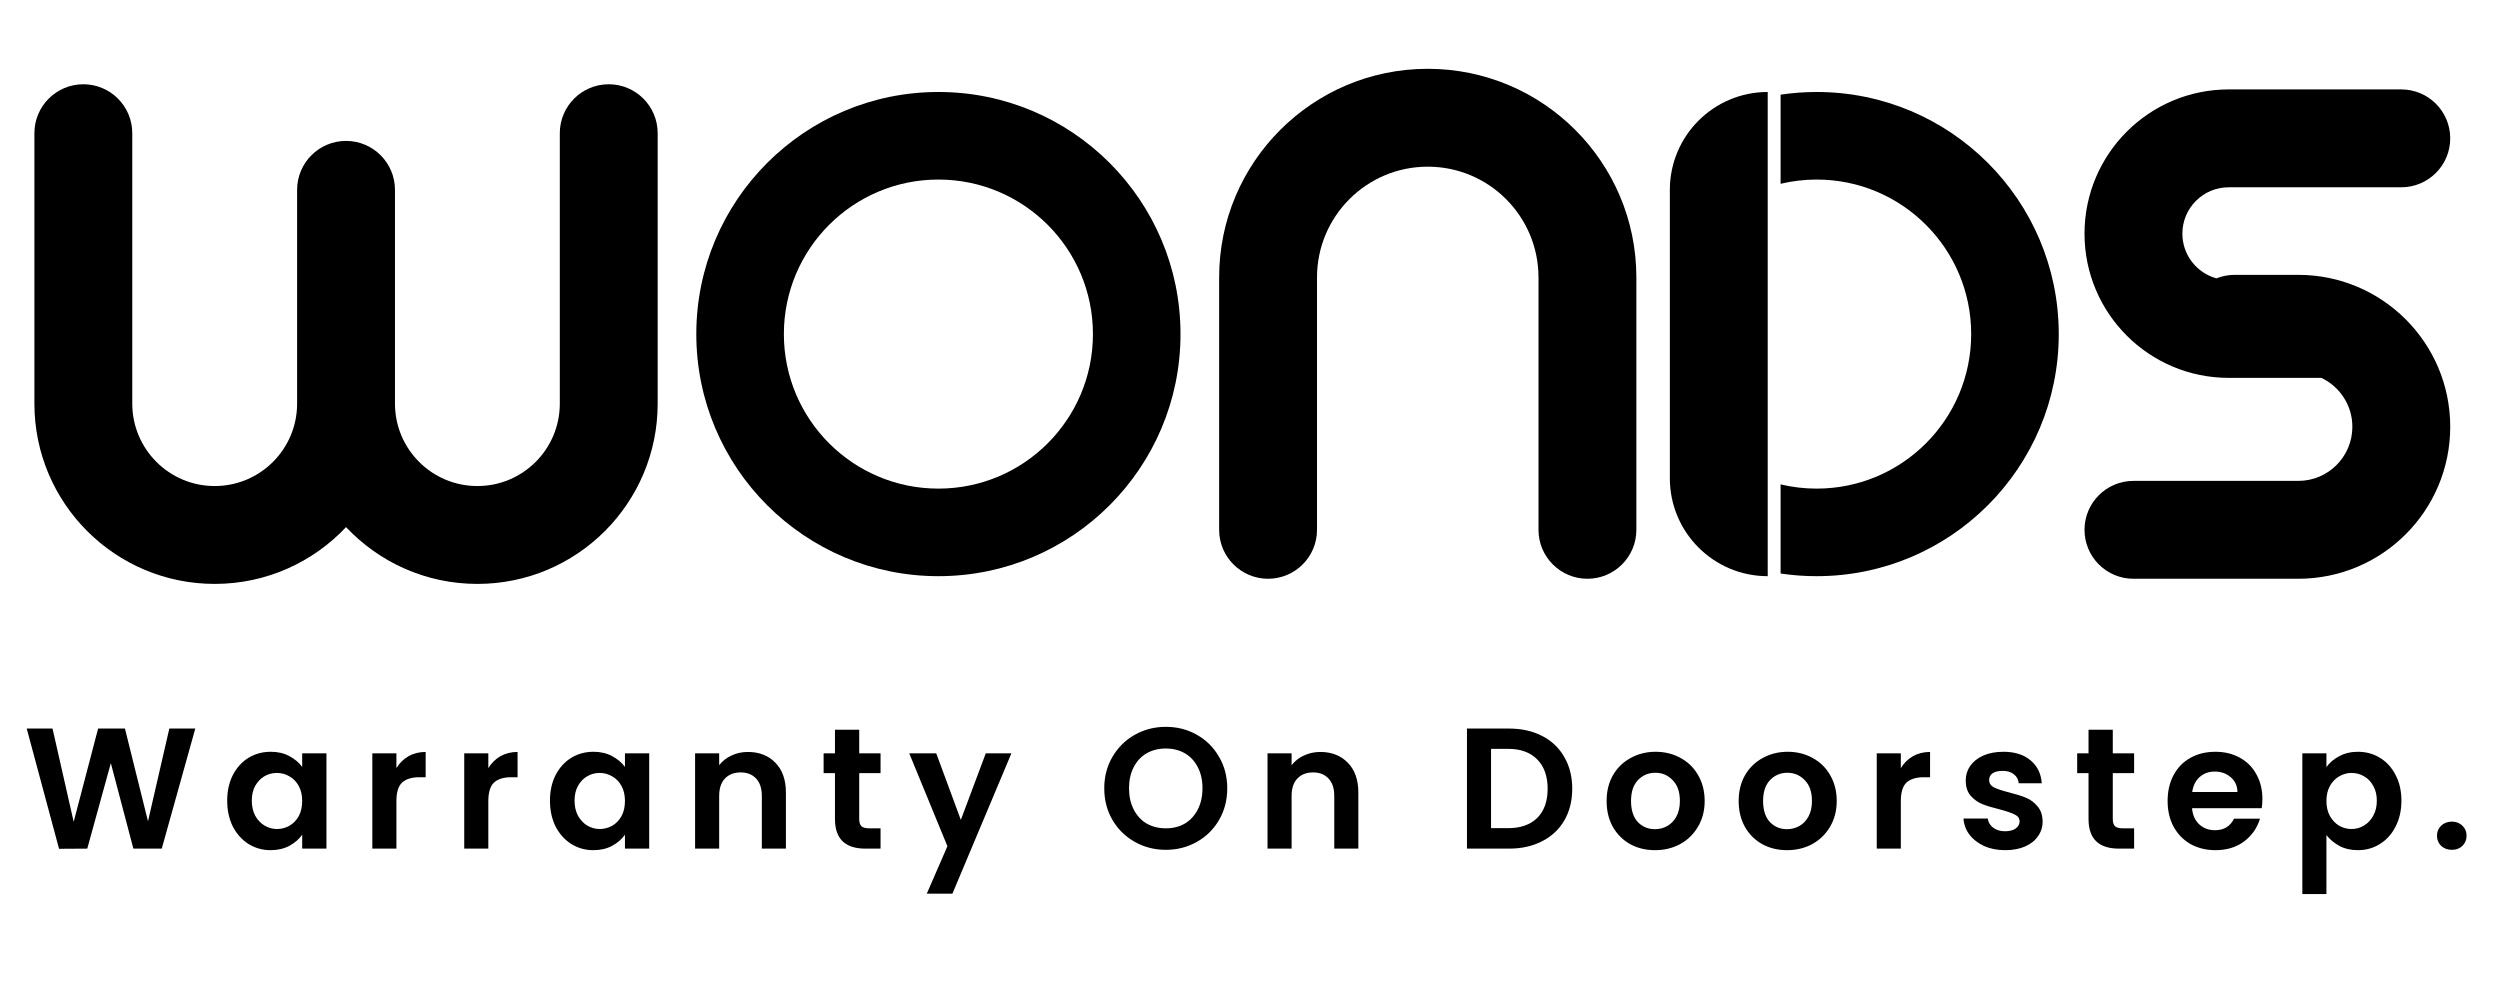 <svg width="218" height="86" viewBox="0 0 218 86" fill="none" xmlns="http://www.w3.org/2000/svg">
<path d="M17.03 63.53L14.105 74H11.63L9.665 66.545L7.61 74L5.15 74.015L2.33 63.53H4.58L6.425 71.66L8.555 63.53H10.895L12.905 71.615L14.765 63.53H17.03ZM19.811 69.815C19.811 68.975 19.976 68.23 20.306 67.58C20.646 66.93 21.101 66.43 21.671 66.08C22.251 65.73 22.896 65.555 23.606 65.555C24.226 65.555 24.766 65.68 25.226 65.93C25.696 66.18 26.071 66.495 26.351 66.875V65.69H28.466V74H26.351V72.785C26.081 73.175 25.706 73.5 25.226 73.76C24.756 74.01 24.211 74.135 23.591 74.135C22.891 74.135 22.251 73.955 21.671 73.595C21.101 73.235 20.646 72.73 20.306 72.08C19.976 71.42 19.811 70.665 19.811 69.815ZM26.351 69.845C26.351 69.335 26.251 68.9 26.051 68.54C25.851 68.17 25.581 67.89 25.241 67.7C24.901 67.5 24.536 67.4 24.146 67.4C23.756 67.4 23.396 67.495 23.066 67.685C22.736 67.875 22.466 68.155 22.256 68.525C22.056 68.885 21.956 69.315 21.956 69.815C21.956 70.315 22.056 70.755 22.256 71.135C22.466 71.505 22.736 71.79 23.066 71.99C23.406 72.19 23.766 72.29 24.146 72.29C24.536 72.29 24.901 72.195 25.241 72.005C25.581 71.805 25.851 71.525 26.051 71.165C26.251 70.795 26.351 70.355 26.351 69.845ZM34.567 66.98C34.837 66.54 35.187 66.195 35.617 65.945C36.057 65.695 36.557 65.57 37.117 65.57V67.775H36.562C35.902 67.775 35.402 67.93 35.062 68.24C34.732 68.55 34.567 69.09 34.567 69.86V74H32.467V65.69H34.567V66.98ZM42.582 66.98C42.852 66.54 43.202 66.195 43.632 65.945C44.072 65.695 44.572 65.57 45.132 65.57V67.775H44.577C43.917 67.775 43.417 67.93 43.077 68.24C42.747 68.55 42.582 69.09 42.582 69.86V74H40.482V65.69H42.582V66.98ZM47.956 69.815C47.956 68.975 48.121 68.23 48.451 67.58C48.791 66.93 49.246 66.43 49.816 66.08C50.396 65.73 51.041 65.555 51.751 65.555C52.371 65.555 52.911 65.68 53.371 65.93C53.841 66.18 54.216 66.495 54.496 66.875V65.69H56.611V74H54.496V72.785C54.226 73.175 53.851 73.5 53.371 73.76C52.901 74.01 52.356 74.135 51.736 74.135C51.036 74.135 50.396 73.955 49.816 73.595C49.246 73.235 48.791 72.73 48.451 72.08C48.121 71.42 47.956 70.665 47.956 69.815ZM54.496 69.845C54.496 69.335 54.396 68.9 54.196 68.54C53.996 68.17 53.726 67.89 53.386 67.7C53.046 67.5 52.681 67.4 52.291 67.4C51.901 67.4 51.541 67.495 51.211 67.685C50.881 67.875 50.611 68.155 50.401 68.525C50.201 68.885 50.101 69.315 50.101 69.815C50.101 70.315 50.201 70.755 50.401 71.135C50.611 71.505 50.881 71.79 51.211 71.99C51.551 72.19 51.911 72.29 52.291 72.29C52.681 72.29 53.046 72.195 53.386 72.005C53.726 71.805 53.996 71.525 54.196 71.165C54.396 70.795 54.496 70.355 54.496 69.845ZM65.217 65.57C66.207 65.57 67.007 65.885 67.617 66.515C68.227 67.135 68.532 68.005 68.532 69.125V74H66.432V69.41C66.432 68.75 66.267 68.245 65.937 67.895C65.607 67.535 65.157 67.355 64.587 67.355C64.007 67.355 63.547 67.535 63.207 67.895C62.877 68.245 62.712 68.75 62.712 69.41V74H60.612V65.69H62.712V66.725C62.992 66.365 63.347 66.085 63.777 65.885C64.217 65.675 64.697 65.57 65.217 65.57ZM74.924 67.415V71.435C74.924 71.715 74.989 71.92 75.119 72.05C75.259 72.17 75.489 72.23 75.809 72.23H76.784V74H75.464C73.694 74 72.809 73.14 72.809 71.42V67.415H71.819V65.69H72.809V63.635H74.924V65.69H76.784V67.415H74.924ZM88.195 65.69L83.05 77.93H80.815L82.615 73.79L79.285 65.69H81.64L83.785 71.495L85.96 65.69H88.195ZM101.661 74.105C100.681 74.105 99.781 73.875 98.961 73.415C98.141 72.955 97.491 72.32 97.011 71.51C96.531 70.69 96.291 69.765 96.291 68.735C96.291 67.715 96.531 66.8 97.011 65.99C97.491 65.17 98.141 64.53 98.961 64.07C99.781 63.61 100.681 63.38 101.661 63.38C102.651 63.38 103.551 63.61 104.361 64.07C105.181 64.53 105.826 65.17 106.296 65.99C106.776 66.8 107.016 67.715 107.016 68.735C107.016 69.765 106.776 70.69 106.296 71.51C105.826 72.32 105.181 72.955 104.361 73.415C103.541 73.875 102.641 74.105 101.661 74.105ZM101.661 72.23C102.291 72.23 102.846 72.09 103.326 71.81C103.806 71.52 104.181 71.11 104.451 70.58C104.721 70.05 104.856 69.435 104.856 68.735C104.856 68.035 104.721 67.425 104.451 66.905C104.181 66.375 103.806 65.97 103.326 65.69C102.846 65.41 102.291 65.27 101.661 65.27C101.031 65.27 100.471 65.41 99.981 65.69C99.501 65.97 99.126 66.375 98.856 66.905C98.586 67.425 98.451 68.035 98.451 68.735C98.451 69.435 98.586 70.05 98.856 70.58C99.126 71.11 99.501 71.52 99.981 71.81C100.471 72.09 101.031 72.23 101.661 72.23ZM115.133 65.57C116.123 65.57 116.923 65.885 117.533 66.515C118.143 67.135 118.448 68.005 118.448 69.125V74H116.348V69.41C116.348 68.75 116.183 68.245 115.853 67.895C115.523 67.535 115.073 67.355 114.503 67.355C113.923 67.355 113.463 67.535 113.123 67.895C112.793 68.245 112.628 68.75 112.628 69.41V74H110.528V65.69H112.628V66.725C112.908 66.365 113.263 66.085 113.693 65.885C114.133 65.675 114.613 65.57 115.133 65.57ZM131.579 63.53C132.679 63.53 133.644 63.745 134.474 64.175C135.314 64.605 135.959 65.22 136.409 66.02C136.869 66.81 137.099 67.73 137.099 68.78C137.099 69.83 136.869 70.75 136.409 71.54C135.959 72.32 135.314 72.925 134.474 73.355C133.644 73.785 132.679 74 131.579 74H127.919V63.53H131.579ZM131.504 72.215C132.604 72.215 133.454 71.915 134.054 71.315C134.654 70.715 134.954 69.87 134.954 68.78C134.954 67.69 134.654 66.84 134.054 66.23C133.454 65.61 132.604 65.3 131.504 65.3H130.019V72.215H131.504ZM144.311 74.135C143.511 74.135 142.791 73.96 142.151 73.61C141.511 73.25 141.006 72.745 140.636 72.095C140.276 71.445 140.096 70.695 140.096 69.845C140.096 68.995 140.281 68.245 140.651 67.595C141.031 66.945 141.546 66.445 142.196 66.095C142.846 65.735 143.571 65.555 144.371 65.555C145.171 65.555 145.896 65.735 146.546 66.095C147.196 66.445 147.706 66.945 148.076 67.595C148.456 68.245 148.646 68.995 148.646 69.845C148.646 70.695 148.451 71.445 148.061 72.095C147.681 72.745 147.161 73.25 146.501 73.61C145.851 73.96 145.121 74.135 144.311 74.135ZM144.311 72.305C144.691 72.305 145.046 72.215 145.376 72.035C145.716 71.845 145.986 71.565 146.186 71.195C146.386 70.825 146.486 70.375 146.486 69.845C146.486 69.055 146.276 68.45 145.856 68.03C145.446 67.6 144.941 67.385 144.341 67.385C143.741 67.385 143.236 67.6 142.826 68.03C142.426 68.45 142.226 69.055 142.226 69.845C142.226 70.635 142.421 71.245 142.811 71.675C143.211 72.095 143.711 72.305 144.311 72.305ZM155.827 74.135C155.027 74.135 154.307 73.96 153.667 73.61C153.027 73.25 152.522 72.745 152.152 72.095C151.792 71.445 151.612 70.695 151.612 69.845C151.612 68.995 151.797 68.245 152.167 67.595C152.547 66.945 153.062 66.445 153.712 66.095C154.362 65.735 155.087 65.555 155.887 65.555C156.687 65.555 157.412 65.735 158.062 66.095C158.712 66.445 159.222 66.945 159.592 67.595C159.972 68.245 160.162 68.995 160.162 69.845C160.162 70.695 159.967 71.445 159.577 72.095C159.197 72.745 158.677 73.25 158.017 73.61C157.367 73.96 156.637 74.135 155.827 74.135ZM155.827 72.305C156.207 72.305 156.562 72.215 156.892 72.035C157.232 71.845 157.502 71.565 157.702 71.195C157.902 70.825 158.002 70.375 158.002 69.845C158.002 69.055 157.792 68.45 157.372 68.03C156.962 67.6 156.457 67.385 155.857 67.385C155.257 67.385 154.752 67.6 154.342 68.03C153.942 68.45 153.742 69.055 153.742 69.845C153.742 70.635 153.937 71.245 154.327 71.675C154.727 72.095 155.227 72.305 155.827 72.305ZM165.752 66.98C166.022 66.54 166.372 66.195 166.802 65.945C167.242 65.695 167.742 65.57 168.302 65.57V67.775H167.747C167.087 67.775 166.587 67.93 166.247 68.24C165.917 68.55 165.752 69.09 165.752 69.86V74H163.652V65.69H165.752V66.98ZM174.847 74.135C174.167 74.135 173.557 74.015 173.017 73.775C172.477 73.525 172.047 73.19 171.727 72.77C171.417 72.35 171.247 71.885 171.217 71.375H173.332C173.372 71.695 173.527 71.96 173.797 72.17C174.077 72.38 174.422 72.485 174.832 72.485C175.232 72.485 175.542 72.405 175.762 72.245C175.992 72.085 176.107 71.88 176.107 71.63C176.107 71.36 175.967 71.16 175.687 71.03C175.417 70.89 174.982 70.74 174.382 70.58C173.762 70.43 173.252 70.275 172.852 70.115C172.462 69.955 172.122 69.71 171.832 69.38C171.552 69.05 171.412 68.605 171.412 68.045C171.412 67.585 171.542 67.165 171.802 66.785C172.072 66.405 172.452 66.105 172.942 65.885C173.442 65.665 174.027 65.555 174.697 65.555C175.687 65.555 176.477 65.805 177.067 66.305C177.657 66.795 177.982 67.46 178.042 68.3H176.032C176.002 67.97 175.862 67.71 175.612 67.52C175.372 67.32 175.047 67.22 174.637 67.22C174.257 67.22 173.962 67.29 173.752 67.43C173.552 67.57 173.452 67.765 173.452 68.015C173.452 68.295 173.592 68.51 173.872 68.66C174.152 68.8 174.587 68.945 175.177 69.095C175.777 69.245 176.272 69.4 176.662 69.56C177.052 69.72 177.387 69.97 177.667 70.31C177.957 70.64 178.107 71.08 178.117 71.63C178.117 72.11 177.982 72.54 177.712 72.92C177.452 73.3 177.072 73.6 176.572 73.82C176.082 74.03 175.507 74.135 174.847 74.135ZM184.235 67.415V71.435C184.235 71.715 184.3 71.92 184.43 72.05C184.57 72.17 184.8 72.23 185.12 72.23H186.095V74H184.775C183.005 74 182.12 73.14 182.12 71.42V67.415H181.13V65.69H182.12V63.635H184.235V65.69H186.095V67.415H184.235ZM197.281 69.665C197.281 69.965 197.261 70.235 197.221 70.475H191.146C191.196 71.075 191.406 71.545 191.776 71.885C192.146 72.225 192.601 72.395 193.141 72.395C193.921 72.395 194.476 72.06 194.806 71.39H197.071C196.831 72.19 196.371 72.85 195.691 73.37C195.011 73.88 194.176 74.135 193.186 74.135C192.386 74.135 191.666 73.96 191.026 73.61C190.396 73.25 189.901 72.745 189.541 72.095C189.191 71.445 189.016 70.695 189.016 69.845C189.016 68.985 189.191 68.23 189.541 67.58C189.891 66.93 190.381 66.43 191.011 66.08C191.641 65.73 192.366 65.555 193.186 65.555C193.976 65.555 194.681 65.725 195.301 66.065C195.931 66.405 196.416 66.89 196.756 67.52C197.106 68.14 197.281 68.855 197.281 69.665ZM195.106 69.065C195.096 68.525 194.901 68.095 194.521 67.775C194.141 67.445 193.676 67.28 193.126 67.28C192.606 67.28 192.166 67.44 191.806 67.76C191.456 68.07 191.241 68.505 191.161 69.065H195.106ZM202.864 66.89C203.134 66.51 203.504 66.195 203.974 65.945C204.454 65.685 204.999 65.555 205.609 65.555C206.319 65.555 206.959 65.73 207.529 66.08C208.109 66.43 208.564 66.93 208.894 67.58C209.234 68.22 209.404 68.965 209.404 69.815C209.404 70.665 209.234 71.42 208.894 72.08C208.564 72.73 208.109 73.235 207.529 73.595C206.959 73.955 206.319 74.135 205.609 74.135C204.999 74.135 204.459 74.01 203.989 73.76C203.529 73.51 203.154 73.195 202.864 72.815V77.96H200.764V65.69H202.864V66.89ZM207.259 69.815C207.259 69.315 207.154 68.885 206.944 68.525C206.744 68.155 206.474 67.875 206.134 67.685C205.804 67.495 205.444 67.4 205.054 67.4C204.674 67.4 204.314 67.5 203.974 67.7C203.644 67.89 203.374 68.17 203.164 68.54C202.964 68.91 202.864 69.345 202.864 69.845C202.864 70.345 202.964 70.78 203.164 71.15C203.374 71.52 203.644 71.805 203.974 72.005C204.314 72.195 204.674 72.29 205.054 72.29C205.444 72.29 205.804 72.19 206.134 71.99C206.474 71.79 206.744 71.505 206.944 71.135C207.154 70.765 207.259 70.325 207.259 69.815ZM213.81 74.105C213.43 74.105 213.115 73.99 212.865 73.76C212.625 73.52 212.505 73.225 212.505 72.875C212.505 72.525 212.625 72.235 212.865 72.005C213.115 71.765 213.43 71.645 213.81 71.645C214.18 71.645 214.485 71.765 214.725 72.005C214.965 72.235 215.085 72.525 215.085 72.875C215.085 73.225 214.965 73.52 214.725 73.76C214.485 73.99 214.18 74.105 213.81 74.105Z" fill="black"/>
<path d="M138.424 50.468C136.068 50.468 134.157 48.557 134.157 46.201V24.191C134.157 18.858 129.834 14.534 124.5 14.534C119.167 14.534 114.843 18.858 114.843 24.191V46.201C114.843 48.557 112.932 50.468 110.576 50.468C108.219 50.468 106.309 48.557 106.309 46.201V24.191C106.309 14.145 114.453 6 124.5 6C134.547 6 142.691 14.145 142.691 24.191V46.201C142.691 48.557 140.781 50.468 138.424 50.468Z" fill="black"/>
<path d="M11.534 11.615C11.534 9.258 9.624 7.348 7.267 7.348C4.91 7.348 3 9.258 3 11.615V35.196C3 43.878 10.039 50.917 18.721 50.917C23.236 50.917 27.307 49.013 30.175 45.964C33.042 49.013 37.113 50.917 41.629 50.917C50.311 50.917 57.349 43.878 57.349 35.196V11.615C57.349 9.258 55.439 7.348 53.082 7.348C50.726 7.348 48.815 9.258 48.815 11.615V35.196C48.815 39.165 45.598 42.383 41.629 42.383C37.659 42.383 34.442 39.165 34.442 35.196V16.555C34.442 14.199 32.531 12.288 30.175 12.288C27.818 12.288 25.908 14.199 25.908 16.555V35.196C25.908 39.165 22.69 42.383 18.721 42.383C14.752 42.383 11.534 39.165 11.534 35.196V11.615Z" fill="black"/>
<path fill-rule="evenodd" clip-rule="evenodd" d="M102.94 29.132C102.94 40.791 93.488 50.243 81.829 50.243C70.17 50.243 60.718 40.791 60.718 29.132C60.718 17.473 70.17 8.021 81.829 8.021C93.488 8.021 102.94 17.473 102.94 29.132ZM95.304 29.132C95.304 36.574 89.271 42.607 81.829 42.607C74.387 42.607 68.354 36.574 68.354 29.132C68.354 21.69 74.387 15.657 81.829 15.657C89.271 15.657 95.304 21.69 95.304 29.132Z" fill="black"/>
<path d="M209.393 16.331C211.75 16.331 213.66 14.42 213.66 12.064C213.66 9.707 211.75 7.797 209.393 7.797H194.346C187.4 7.797 181.769 13.428 181.769 20.373C181.769 27.319 187.4 32.95 194.346 32.95H202.421C204.02 33.705 205.126 35.332 205.126 37.217C205.126 39.822 203.014 41.934 200.41 41.934H186.036C183.679 41.934 181.769 43.844 181.769 46.201C181.769 48.557 183.679 50.468 186.036 50.468H200.41C207.728 50.468 213.66 44.535 213.66 37.217C213.66 29.899 207.728 23.967 200.41 23.967H194.862C194.3 23.967 193.764 24.075 193.273 24.272C191.561 23.802 190.303 22.235 190.303 20.373C190.303 18.141 192.113 16.331 194.346 16.331H209.393Z" fill="black"/>
<path d="M154.145 8.021C149.432 8.021 145.611 11.842 145.611 16.555V41.709C145.611 46.422 149.432 50.243 154.145 50.243V8.021Z" fill="black"/>
<path d="M158.412 50.243C157.344 50.243 156.294 50.164 155.268 50.011V42.238C156.277 42.48 157.33 42.607 158.412 42.607C165.854 42.607 171.887 36.574 171.887 29.132C171.887 21.69 165.854 15.657 158.412 15.657C157.33 15.657 156.277 15.785 155.268 16.026V8.254C156.294 8.101 157.344 8.021 158.412 8.021C170.072 8.021 179.523 17.473 179.523 29.132C179.523 40.791 170.072 50.243 158.412 50.243Z" fill="black"/>
</svg>

